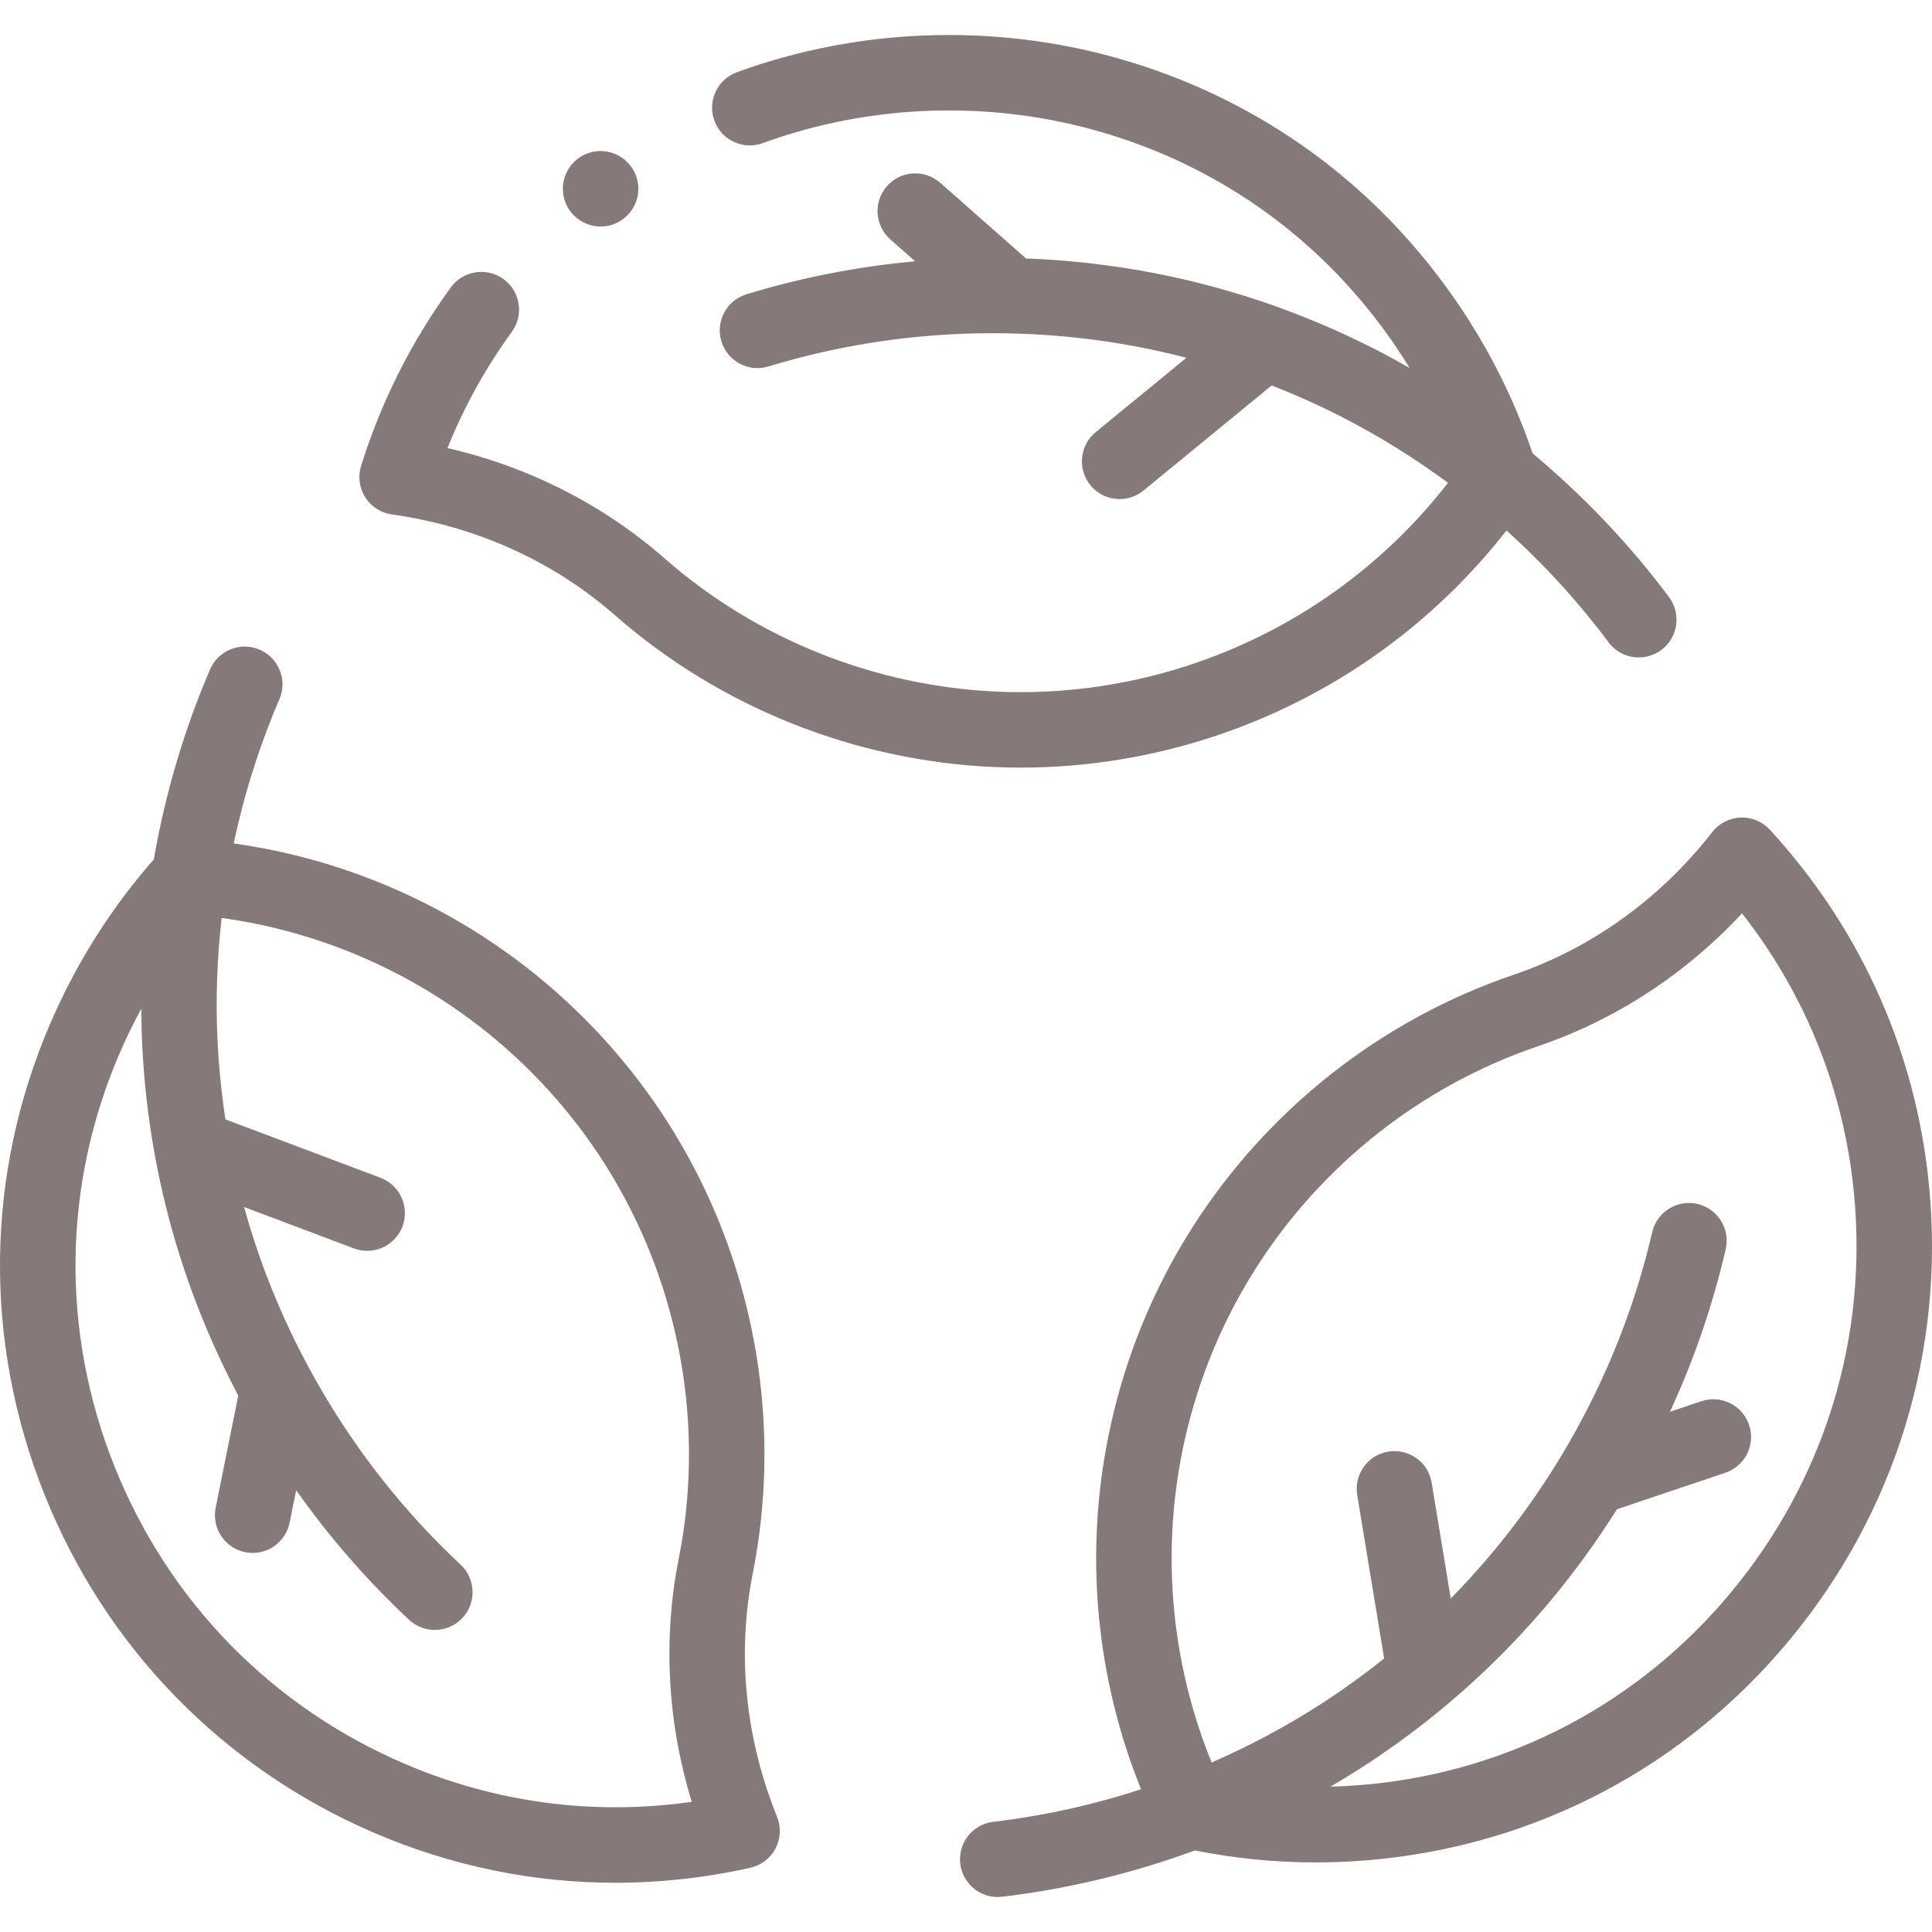<?xml version="1.0"?>
<svg xmlns="http://www.w3.org/2000/svg" xmlns:xlink="http://www.w3.org/1999/xlink" xmlns:svgjs="http://svgjs.com/svgjs" version="1.1" width="512" height="512" x="0" y="0" viewBox="0 0 512.063 512.063" style="enable-background:new 0 0 512 512" xml:space="preserve" class=""><g><g><g><path d="m103.864 136.354c22.313 3.126 42.766 12.367 59.144 26.724 27.802 24.369 63.567 38.655 100.709 40.228 2.28.096 4.555.145 6.831.144 35.316 0 69.988-11.569 98.306-32.926 11.479-8.657 21.659-18.705 30.417-29.921 9.958 8.965 19.053 18.896 27.062 29.625 1.964 2.63 4.974 4.019 8.021 4.019 2.08 0 4.179-.647 5.975-1.987 4.426-3.304 5.335-9.57 2.031-13.996-10.49-14.052-22.68-26.854-36.154-38.096-5.48-16.219-13.514-31.506-23.915-45.478-21.342-28.672-50.8-49.076-85.189-59.007-33.265-9.605-69.42-8.374-101.805 3.469-5.187 1.896-7.854 7.639-5.957 12.826 1.896 5.186 7.638 7.854 12.826 5.957 28.426-10.396 60.171-11.474 89.387-3.037 30.155 8.708 55.984 26.597 74.695 51.734 2.63 3.533 5.065 7.171 7.346 10.884-2.843-1.622-5.71-3.2-8.621-4.693-29.098-14.92-60.354-23.071-93.025-24.318l-22.751-20.058c-4.143-3.652-10.461-3.255-14.114.888-3.652 4.143-3.255 10.462.888 14.114l6.582 5.802c-15.19 1.386-30.158 4.309-44.706 8.743-5.283 1.61-8.261 7.198-6.65 12.481 1.609 5.283 7.203 8.263 12.48 6.65 19.181-5.846 39.176-8.81 59.431-8.81 17.587 0 34.742 2.194 51.341 6.51l-24.043 19.718c-4.27 3.502-4.893 9.803-1.391 14.074 1.978 2.411 4.846 3.659 7.738 3.659 2.23 0 4.476-.743 6.336-2.268l33.955-27.847c6.367 2.493 12.642 5.299 18.804 8.459 9.75 4.999 19.092 10.827 27.931 17.354-7.742 9.975-16.778 18.895-26.97 26.583-26.451 19.95-59.216 30.165-92.248 28.768-32.603-1.38-63.986-13.912-88.371-35.286-16.335-14.318-36.056-24.315-57.587-29.279 4.401-10.958 10.114-21.284 17.055-30.808 3.252-4.463 2.271-10.719-2.192-13.971-4.463-3.251-10.72-2.271-13.972 2.193-10.441 14.33-18.444 30.24-23.786 47.289-.878 2.804-.479 5.852 1.092 8.335 1.571 2.481 4.154 4.148 7.064 4.556z" fill="#86797a" data-original="#000000" class=""/><path d="m199.528 416.943c7.203-36.261 1.693-74.378-15.517-107.331-17.447-33.408-46.199-59.923-80.958-74.66-13.236-5.612-27.024-9.428-41.117-11.404 2.784-13.099 6.836-25.933 12.12-38.227 2.181-5.074-.165-10.955-5.238-13.136-5.079-2.182-10.956.165-13.137 5.239-6.924 16.111-11.916 33.069-14.915 50.359-11.305 12.854-20.528 27.457-27.428 43.45-17.222 39.916-17.785 84.234-1.586 124.789 16.283 40.769 47.486 72.713 87.862 89.95 20.291 8.663 41.781 13.039 63.482 13.039 11.915 0 23.897-1.32 35.771-3.975 2.867-.641 5.309-2.511 6.673-5.113 1.366-2.602 1.518-5.673.416-8.396-8.448-20.89-10.672-43.222-6.428-64.584zm-92.061 50.633c-35.448-15.133-62.845-43.18-77.141-78.974-14.212-35.581-13.723-74.45 1.376-109.448 1.745-4.044 3.677-7.972 5.753-11.804.017 3.273.083 6.545.246 9.812 1.628 32.66 10.197 63.805 25.454 92.722l-5.995 29.732c-1.092 5.414 2.412 10.688 7.826 11.779.667.134 1.332.199 1.987.199 4.662 0 8.835-3.279 9.792-8.025l1.734-8.6c8.795 12.461 18.811 23.963 29.924 34.344 1.928 1.801 4.379 2.692 6.824 2.692 2.674 0 5.341-1.066 7.31-3.174 3.771-4.036 3.555-10.364-.481-14.134-14.652-13.688-27.217-29.522-37.345-47.063-8.794-15.231-15.471-31.185-20.033-47.718l29.098 10.963c1.161.438 2.353.645 3.523.645 4.043 0 7.85-2.47 9.359-6.477 1.947-5.168-.663-10.937-5.832-12.884l-41.094-15.483c-1.025-6.76-1.732-13.598-2.077-20.515-.545-10.943-.17-21.948 1.063-32.865 12.51 1.717 24.754 5.081 36.507 10.064 30.502 12.932 55.73 36.196 71.037 65.506 15.106 28.925 19.945 62.37 13.627 94.175-4.232 21.307-3.03 43.383 3.438 64.513-25.784 3.688-51.802.297-75.88-9.982z" fill="#86797a" data-original="#000000" class=""/><path d="m510.857 310.397c-4.095-33.93-18.541-65.221-41.777-90.488-1.989-2.164-4.85-3.345-7.764-3.223-2.937.118-5.671 1.522-7.479 3.838-13.864 17.761-32.093 30.852-52.716 37.858-35.004 11.892-65.26 35.723-85.192 67.103-20.209 31.814-28.796 69.972-24.179 107.443 1.758 14.269 5.347 28.117 10.682 41.31-12.736 4.138-25.876 7.047-39.166 8.617-5.484.648-9.405 5.62-8.757 11.104.601 5.086 4.92 8.827 9.918 8.827.392 0 .788-.023 1.187-.07 17.421-2.059 34.608-6.217 51.086-12.268 10.496 2.102 21.173 3.169 31.934 3.169 6.442 0 12.914-.378 19.392-1.134 43.18-5.044 81.841-26.715 108.864-61.021 27.166-34.487 39.228-77.482 33.967-121.065zm-49.677 108.689c-23.709 30.098-57.615 49.109-95.474 53.532-4.375.511-8.743.802-13.1.921 2.826-1.651 5.627-3.345 8.374-5.119 27.471-17.739 50.159-40.733 67.574-68.404l28.746-9.674c5.234-1.762 8.05-7.433 6.288-12.667-1.761-5.233-7.43-8.052-12.667-6.288l-8.315 2.799c6.394-13.847 11.346-28.271 14.78-43.087 1.248-5.38-2.103-10.753-7.483-12-5.379-1.248-10.752 2.103-11.999 7.483-4.529 19.536-11.96 38.335-22.086 55.874-8.794 15.231-19.272 28.99-31.309 41.207l-5.055-30.681c-.898-5.449-6.028-9.138-11.493-8.242-5.449.898-9.139 6.043-8.241 11.493l7.139 43.33c-5.342 4.268-10.91 8.299-16.728 12.056-9.205 5.944-18.922 11.121-28.994 15.512-4.768-11.692-7.976-23.978-9.537-36.648-4.051-32.882 3.481-66.362 21.211-94.273 17.497-27.545 44.041-48.459 74.744-58.89 20.568-6.988 39.087-19.067 54.151-35.233 16.09 20.488 26.159 44.716 29.296 70.707 4.618 38.265-5.973 76.014-29.822 106.292z" fill="#86797a" data-original="#000000" class=""/><circle cx="159.183" cy="50.036" r="10" fill="#86797a" data-original="#000000" class=""/></g></g></g></svg>
